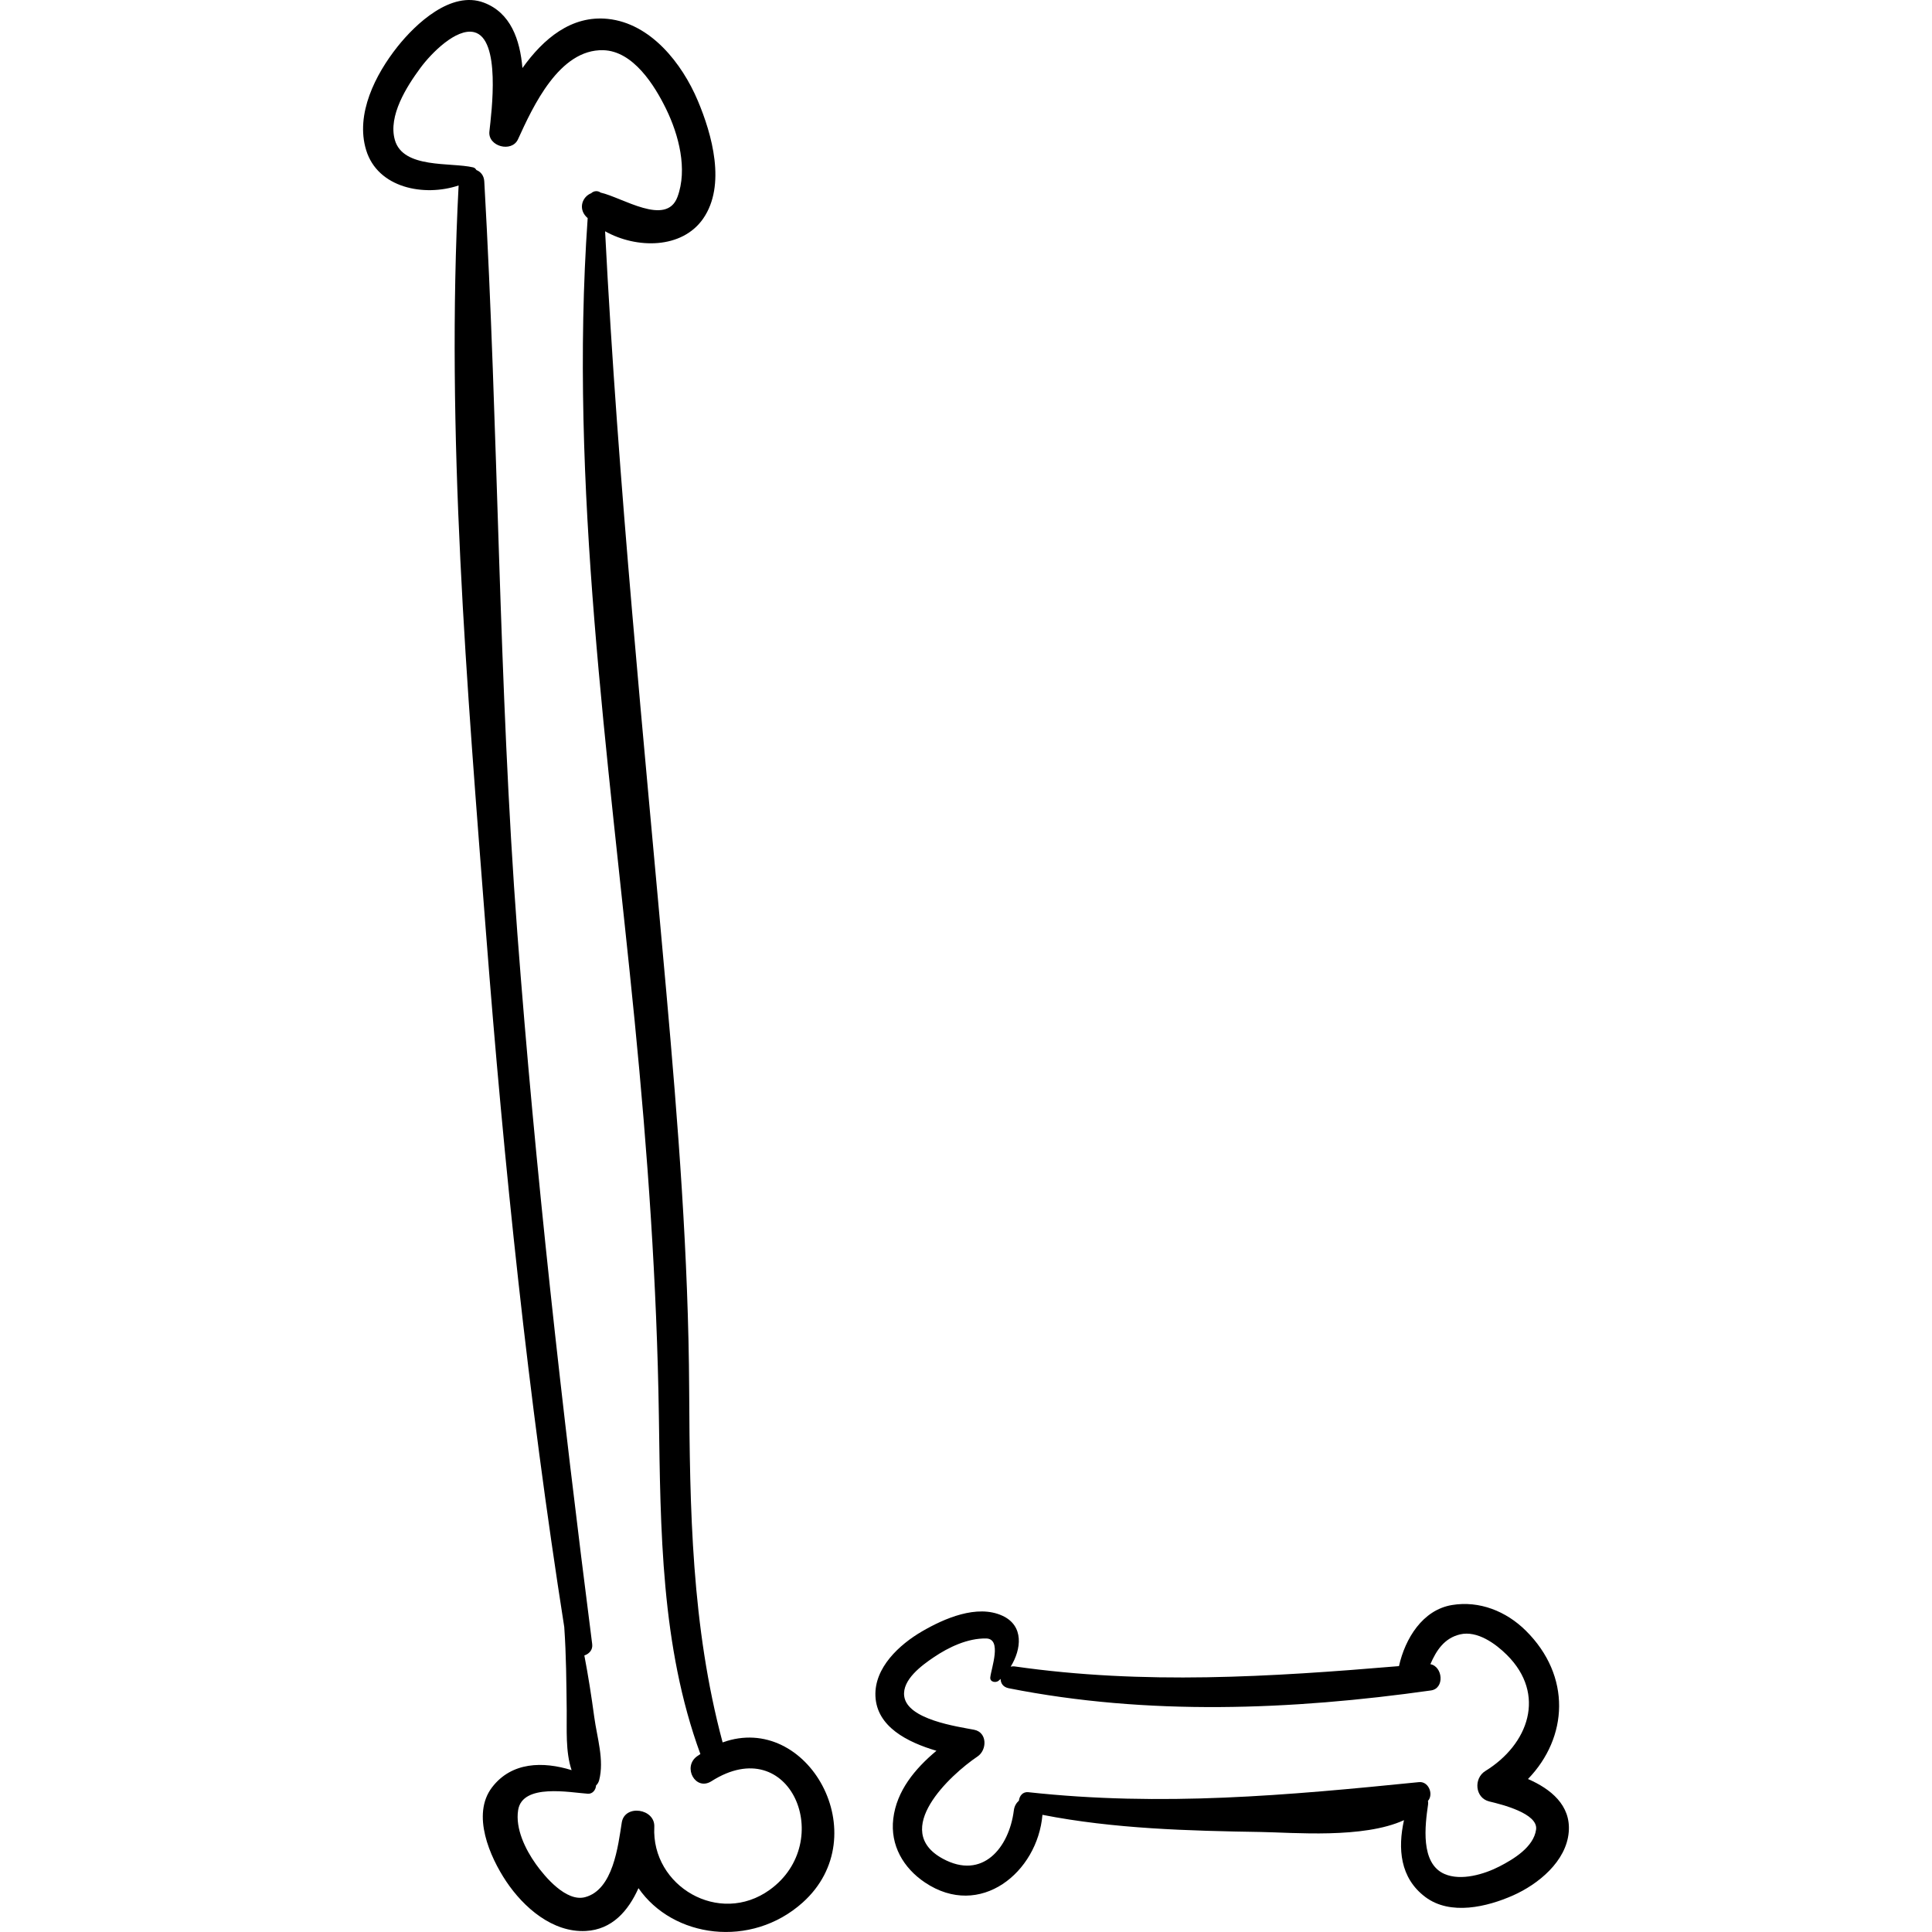 <?xml version="1.0" encoding="iso-8859-1"?>
<!-- Generator: Adobe Illustrator 16.0.0, SVG Export Plug-In . SVG Version: 6.00 Build 0)  -->
<!DOCTYPE svg PUBLIC "-//W3C//DTD SVG 1.1//EN" "http://www.w3.org/Graphics/SVG/1.1/DTD/svg11.dtd">
<svg version="1.1" id="Capa_1" xmlns="http://www.w3.org/2000/svg" xmlns:xlink="http://www.w3.org/1999/xlink" x="0px" y="0px"
	 width="186.621px" height="186.62px" viewBox="0 0 186.621 186.62" style="enable-background:new 0 0 186.621 186.62;"
	 xml:space="preserve">
<g>
	<path d="M69.801,168.308c-3.007-11.206-3.171-22.551-3.231-34.088c-0.066-12.836-1.073-25.646-2.21-38.425
		c-2.182-24.528-4.653-48.867-5.911-73.454c3.041,1.703,7.431,1.722,9.473-1.225c2.237-3.229,0.854-8.147-0.524-11.403
		c-1.517-3.586-4.538-7.455-8.682-7.887c-3.527-0.368-6.234,1.919-8.252,4.748c-0.234-2.76-1.145-5.346-3.727-6.319
		c-3.159-1.191-6.595,2.054-8.347,4.26c-2.115,2.666-4.085,6.499-3.023,9.983c1.118,3.667,5.604,4.531,8.932,3.417
		c-1.248,23.953,0.808,48.343,2.648,72.216c1.728,22.416,4.07,44.842,7.561,67.059c0,0.007-0.003,0.011-0.002,0.017
		c0.188,2.671,0.202,5.35,0.235,8.027c0.021,1.753-0.132,3.975,0.472,5.753c-2.748-0.853-5.793-0.816-7.687,1.664
		c-2.015,2.638-0.196,6.739,1.369,9.08c1.683,2.518,4.478,4.959,7.688,4.792c2.541-0.133,4.104-1.938,5.09-4.137
		c3.325,4.814,10.877,5.852,15.856,1.393C84.742,177.314,78.013,165.331,69.801,168.308z M74.355,182.544
		c-4.885,3.524-11.443-0.35-11.153-6.071c0.09-1.783-2.861-2.218-3.143-0.425c-0.356,2.264-0.829,6.493-3.547,7.209
		c-1.823,0.48-3.872-1.962-4.755-3.201c-1.004-1.41-1.995-3.423-1.707-5.214c0.419-2.612,5.047-1.685,6.735-1.577
		c0.465,0.03,0.768-0.385,0.792-0.798c0.132-0.128,0.241-0.291,0.298-0.509c0.507-1.959-0.204-4.117-0.472-6.092
		c-0.27-1.994-0.577-3.982-0.958-5.956c0.464-0.161,0.83-0.533,0.758-1.098c-2.92-22.848-5.497-45.709-7.231-68.68
		c-1.826-24.191-1.815-48.414-3.193-72.611c-0.033-0.578-0.359-0.939-0.762-1.097c-0.067-0.118-0.162-0.219-0.32-0.257
		c-2.16-0.509-6.752,0.154-7.554-2.641c-0.671-2.34,1.154-5.187,2.462-6.96c1.076-1.458,3.461-3.855,5.17-3.463
		c2.638,0.607,1.699,7.744,1.498,9.602c-0.156,1.445,2.164,2.062,2.763,0.748c1.451-3.177,3.985-8.707,8.229-8.604
		c2.902,0.071,4.973,3.41,6.081,5.682c1.209,2.479,2.095,5.816,1.09,8.502c-1.077,2.878-5.32,0.041-7.419-0.429
		c-0.263-0.202-0.66-0.18-0.906,0.059c-0.85,0.334-1.257,1.436-0.508,2.249c0.051,0.055,0.111,0.105,0.164,0.158
		c-1.804,25.766,2.015,51.978,4.539,77.565c1.251,12.688,2.149,25.387,2.338,38.136c0.162,10.975,0.189,22.235,4.01,32.661
		c-0.111,0.076-0.222,0.141-0.333,0.223c-1.412,1.037-0.139,3.383,1.403,2.4C76.363,167.19,80.771,177.916,74.355,182.544z"/>
	<path d="M147.595,171.843c3.873-4.003,4.216-9.946-0.211-14.332c-1.894-1.875-4.484-2.914-7.135-2.473
		c-2.843,0.474-4.528,3.257-5.115,5.9c-12.445,1.046-24.632,1.817-37.114,0.031c-0.142-0.02-0.269-0.004-0.393,0.02
		c1.035-1.677,1.31-3.949-0.803-4.919c-2.45-1.125-5.63,0.272-7.76,1.512c-2.185,1.271-4.619,3.503-4.502,6.254
		c0.126,2.964,3.093,4.453,5.893,5.28c-2.066,1.725-3.849,3.862-4.17,6.564c-0.304,2.562,0.973,4.756,3.06,6.157
		c5.336,3.581,10.882-0.987,11.35-6.535c6.896,1.354,14.12,1.547,21.104,1.658c3.11,0.05,9.891,0.663,13.819-1.143
		c-0.606,2.732-0.395,5.581,2.063,7.425c2.418,1.813,5.973,0.952,8.468-0.153c2.437-1.079,5.155-3.292,5.384-6.14
		C151.743,174.371,149.789,172.799,147.595,171.843z M144.837,180.289c-1.463,0.753-3.711,1.428-5.314,0.724
		c-2.349-1.031-1.867-4.71-1.58-6.706c0.018-0.127,0.009-0.242-0.01-0.351c0.028-0.046,0.069-0.083,0.098-0.13
		c0.399-0.675-0.099-1.769-0.965-1.682c-12.766,1.285-24.818,2.383-37.732,0.973c-0.542-0.06-0.861,0.358-0.914,0.816
		c-0.249,0.225-0.438,0.531-0.488,0.935c-0.458,3.637-3.037,6.76-6.872,4.668c-5.021-2.74,0.698-8.075,3.368-9.872
		c0.926-0.624,0.955-2.331-0.337-2.579c-1.595-0.307-6.458-0.976-6.75-3.248c-0.204-1.592,1.72-2.986,2.847-3.748
		c1.453-0.983,3.277-1.852,5.069-1.821c1.556,0.027,0.497,2.854,0.399,3.756c-0.049,0.453,0.522,0.555,0.799,0.331
		c0.068-0.055,0.135-0.118,0.201-0.18c0.001,0.41,0.23,0.791,0.784,0.901c13.415,2.658,27.291,2.116,40.779,0.213
		c1.353-0.191,1.146-2.316-0.052-2.538c0.572-1.321,1.339-2.514,2.864-2.877c1.661-0.396,3.435,0.897,4.525,1.981
		c3.835,3.813,2.097,8.646-2.078,11.214c-1.148,0.706-1.013,2.609,0.385,2.944c1.178,0.282,4.729,1.155,4.515,2.711
		C148.145,178.419,146.205,179.585,144.837,180.289z"/>
</g>
<g>
</g>
<g>
</g>
<g>
</g>
<g>
</g>
<g>
</g>
<g>
</g>
<g>
</g>
<g>
</g>
<g>
</g>
<g>
</g>
<g>
</g>
<g>
</g>
<g>
</g>
<g>
</g>
<g>
</g>
</svg>
